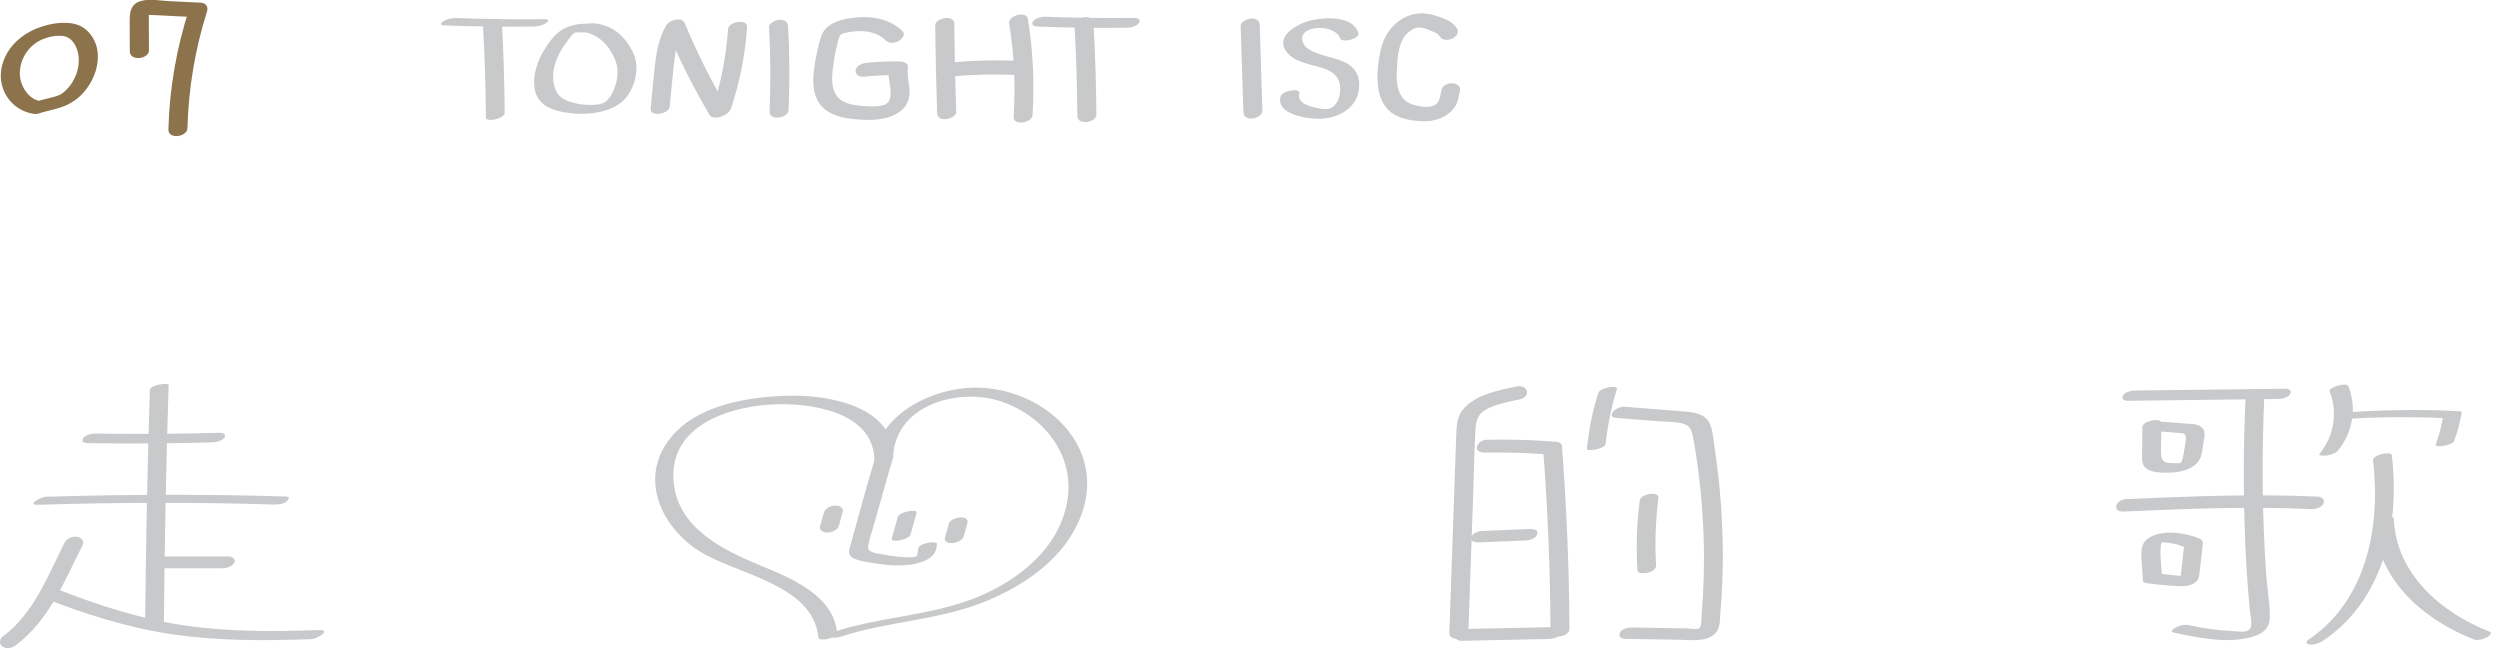 <svg width="193" height="51" viewBox="0 0 193 51" fill="none" xmlns="http://www.w3.org/2000/svg">
<g clip-path="url(#clip0_1037_5805)">
<path d="M117.06 29.84C115.73 30.12 114.04 30.43 113.06 31.48C112.55 32.02 112.46 32.65 112.43 33.38C112.39 34.41 112.36 35.44 112.32 36.47C112.18 40.59 112.03 44.71 111.89 48.84C111.86 49.59 113.33 49.37 113.36 48.73C113.48 45.21 113.61 41.7 113.73 38.18C113.79 36.48 113.81 34.78 113.91 33.09C113.96 32.24 114.24 31.81 115.01 31.47C115.74 31.15 116.55 30.99 117.33 30.83C118.23 30.62 117.96 29.65 117.06 29.84Z" fill="#C8C9CA"/>
<path d="M114.62 34.94C116.28 34.91 117.94 34.96 119.6 35.09C119.45 34.99 119.29 34.89 119.14 34.79C119.49 39.42 119.68 44.06 119.7 48.7C119.7 49.41 121.16 49.17 121.16 48.57C121.14 43.84 120.94 39.12 120.58 34.4C120.56 34.2 120.27 34.11 120.12 34.1C118.34 33.96 116.56 33.91 114.77 33.95C113.98 33.97 113.63 34.96 114.62 34.94Z" fill="#C8C9CA"/>
<path d="M114.2 41.87C115.42 41.82 116.65 41.77 117.87 41.72C118.15 41.71 118.63 41.51 118.69 41.2C118.75 40.85 118.27 40.83 118.05 40.84C116.83 40.89 115.6 40.94 114.38 40.99C114.1 41 113.62 41.2 113.56 41.51C113.5 41.85 113.98 41.88 114.2 41.87Z" fill="#C8C9CA"/>
<path d="M112.8 49.47C115.05 49.42 117.29 49.38 119.54 49.33C119.87 49.32 120.32 49.24 120.49 48.91C120.65 48.62 120.36 48.4 120.08 48.41C117.83 48.46 115.59 48.5 113.34 48.55C113.01 48.56 112.56 48.64 112.39 48.97C112.23 49.26 112.52 49.47 112.8 49.47Z" fill="#C8C9CA"/>
<path d="M123.39 30.31C122.95 31.72 122.66 33.17 122.51 34.63C122.49 34.84 123.21 34.7 123.3 34.67C123.51 34.61 123.93 34.5 123.96 34.24C124.11 32.82 124.4 31.42 124.82 30.05C124.9 29.8 124.35 29.87 124.24 29.89C124.05 29.93 123.86 29.98 123.69 30.06C123.59 30.13 123.43 30.21 123.39 30.31Z" fill="#C8C9CA"/>
<path d="M124.84 32.27C125.91 32.35 126.99 32.44 128.06 32.52C128.63 32.56 129.24 32.55 129.8 32.67C130.42 32.81 130.58 33.11 130.69 33.69C131.11 35.93 131.36 38.21 131.48 40.49C131.6 42.78 131.56 45.08 131.37 47.36C131.34 47.68 131.4 48.39 131.15 48.53C131.01 48.61 130.35 48.52 130.18 48.51C129.91 48.51 129.64 48.5 129.38 48.5C128.25 48.48 127.13 48.46 126 48.44C125.71 48.44 125.17 48.54 125.05 48.85C124.93 49.15 125.15 49.31 125.45 49.32C126.84 49.34 128.24 49.37 129.63 49.39C130.51 49.4 131.89 49.61 132.51 48.78C132.81 48.38 132.77 47.83 132.81 47.37C132.87 46.65 132.92 45.93 132.95 45.21C133.01 43.84 133.02 42.48 132.97 41.11C132.92 39.67 132.82 38.23 132.66 36.79C132.58 36.13 132.5 35.46 132.4 34.8C132.3 34.16 132.27 33.37 132.02 32.76C131.63 31.8 130.45 31.8 129.58 31.73C128.18 31.62 126.79 31.51 125.39 31.4C124.8 31.35 123.86 32.19 124.84 32.27Z" fill="#C8C9CA"/>
<path d="M126.59 38.63C126.36 40.42 126.3 42.23 126.41 44.03C126.43 44.34 127.06 44.25 127.23 44.21C127.49 44.14 127.87 43.97 127.85 43.64C127.75 41.91 127.81 40.17 128.03 38.45C128.11 37.87 126.65 38.13 126.59 38.63Z" fill="#C8C9CA"/>
<path d="M2.95 38.97C9.02 38.78 15.08 38.76 21.14 38.95C21.43 38.96 21.95 38.91 22.16 38.68C22.31 38.51 22.41 38.34 22.07 38.33C15.9 38.14 9.73 38.16 3.56 38.35C3.15 38.36 1.99 39 2.95 38.97Z" fill="#C8C9CA"/>
<path d="M11.57 30.1C11.37 36.22 11.26 42.34 11.2 48.46C11.2 48.65 12.65 48.46 12.65 48.07C12.71 41.95 12.82 35.83 13.02 29.71C13.02 29.53 11.58 29.7 11.57 30.1Z" fill="#C8C9CA"/>
<path d="M12.1 43.87C13.78 43.87 15.46 43.87 17.13 43.87C17.46 43.87 17.9 43.77 18.08 43.46C18.24 43.17 17.94 42.96 17.67 42.96C15.99 42.96 14.31 42.96 12.64 42.96C12.31 42.96 11.87 43.06 11.69 43.37C11.52 43.66 11.83 43.87 12.1 43.87Z" fill="#C8C9CA"/>
<path d="M4.99 41.89C3.67 44.48 2.64 47.31 0.24 49.12C-0.02 49.31 -0.11 49.68 0.17 49.9C0.46 50.13 0.94 50.03 1.21 49.82C3.81 47.87 4.96 44.88 6.38 42.08C6.55 41.75 6.23 41.48 5.93 41.44C5.58 41.39 5.16 41.56 4.99 41.89Z" fill="#C8C9CA"/>
<path d="M3.32 46.14C6.55 47.41 9.87 48.46 13.31 48.97C16.86 49.49 20.47 49.47 24.05 49.34C24.51 49.32 25.61 48.61 24.65 48.64C21.17 48.76 17.68 48.79 14.23 48.28C10.87 47.79 7.65 46.75 4.49 45.51C4.12 45.37 2.8 45.94 3.32 46.14Z" fill="#C8C9CA"/>
<path d="M6.78 34.21C9.98 34.26 13.17 34.24 16.37 34.15C16.67 34.14 17.15 34.05 17.33 33.77C17.51 33.5 17.18 33.41 16.96 33.41C13.77 33.5 10.57 33.52 7.37 33.47C7.07 33.46 6.58 33.58 6.41 33.85C6.23 34.13 6.56 34.21 6.78 34.21Z" fill="#C8C9CA"/>
<path d="M164.28 30.94C168.14 30.89 171.99 30.85 175.85 30.8C176.14 30.8 176.66 30.7 176.81 30.41C176.95 30.12 176.69 30 176.42 30.01C172.56 30.06 168.71 30.1 164.85 30.15C164.56 30.15 164.04 30.25 163.89 30.54C163.75 30.83 164.01 30.95 164.28 30.94Z" fill="#C8C9CA"/>
<path d="M165.39 32.99C165.39 33.45 165.38 33.91 165.38 34.37C165.38 34.6 165.38 34.83 165.37 35.06C165.37 35.26 165.35 35.46 165.39 35.66C165.54 36.5 166.71 36.49 167.37 36.49C168.22 36.49 169.36 36.28 169.81 35.46C170.01 35.1 170.03 34.63 170.1 34.23C170.16 33.86 170.31 33.41 170.06 33.08C169.78 32.71 169.16 32.73 168.75 32.7C168.23 32.66 167.7 32.62 167.18 32.57C166.83 32.54 166.43 32.62 166.16 32.84C166.08 32.9 165.98 33 166.01 33.11C166.04 33.22 166.19 33.26 166.28 33.27C166.67 33.3 167.07 33.33 167.46 33.36C167.66 33.38 167.85 33.39 168.05 33.41C168.13 33.42 168.21 33.42 168.3 33.43C168.34 33.43 168.39 33.44 168.43 33.44C168.46 33.44 168.48 33.45 168.51 33.45C168.57 33.46 168.58 33.46 168.54 33.46C168.59 33.47 168.69 33.53 168.73 33.64C168.78 33.78 168.76 33.92 168.74 34.06C168.68 34.43 168.62 34.81 168.55 35.18C168.52 35.33 168.49 35.49 168.42 35.62C168.39 35.67 168.35 35.7 168.32 35.75C168.27 35.82 168.4 35.66 168.31 35.76C168.23 35.85 168.41 35.7 168.3 35.77C168.26 35.79 168.18 35.82 168.35 35.75C168.3 35.77 168.23 35.77 168.41 35.73C168.38 35.74 168.35 35.75 168.32 35.75C168.17 35.8 168.46 35.73 168.36 35.74C168.33 35.74 168.3 35.75 168.27 35.75C168.2 35.76 168.16 35.8 168.28 35.75C168.22 35.77 168.1 35.76 168.04 35.76C167.97 35.76 167.91 35.76 167.84 35.76C167.81 35.76 167.78 35.76 167.74 35.76C167.88 35.77 167.77 35.76 167.73 35.76C167.57 35.75 167.42 35.74 167.27 35.71C167.36 35.73 167.2 35.69 167.17 35.68C167.09 35.65 167.1 35.65 167.04 35.61C166.92 35.51 166.88 35.38 166.85 35.22C166.8 34.82 166.84 34.39 166.84 33.98C166.84 33.52 166.85 33.06 166.85 32.6C166.85 32.5 166.64 32.45 166.58 32.44C166.41 32.41 166.21 32.44 166.04 32.49C165.8 32.56 165.4 32.69 165.39 32.99Z" fill="#C8C9CA"/>
<path d="M163.97 39.49C168.78 39.28 173.61 39.08 178.42 39.3C178.73 39.31 179.23 39.2 179.37 38.88C179.5 38.57 179.25 38.36 178.95 38.34C174.02 38.11 169.06 38.32 164.13 38.53C163.34 38.57 162.97 39.54 163.97 39.49Z" fill="#C8C9CA"/>
<path d="M173.35 30.85C173.18 34.5 173.18 38.15 173.33 41.8C173.4 43.58 173.52 45.35 173.69 47.12C173.72 47.47 173.91 48.2 173.72 48.51C173.47 48.9 172.76 48.73 172.35 48.72C171.21 48.67 170.09 48.5 168.98 48.26C168.66 48.19 168.25 48.29 167.97 48.44C167.86 48.5 167.46 48.76 167.8 48.83C169.68 49.24 172.06 49.73 173.95 49.14C174.73 48.9 175.22 48.49 175.23 47.63C175.24 46.55 175.03 45.44 174.95 44.36C174.63 39.74 174.6 35.09 174.81 30.46C174.81 30.23 173.37 30.41 173.35 30.85Z" fill="#C8C9CA"/>
<path d="M180.96 32.35C183.59 32.18 186.22 32.16 188.85 32.29C188.77 32.26 188.68 32.23 188.6 32.21C188.48 32.93 188.29 33.63 188.04 34.31C187.96 34.54 188.52 34.43 188.61 34.42C188.81 34.38 189.38 34.28 189.46 34.04C189.73 33.32 189.92 32.58 190.05 31.82C190.06 31.74 189.81 31.74 189.8 31.74C187.07 31.6 184.33 31.63 181.6 31.81C181.33 31.83 180.8 31.92 180.63 32.15C180.45 32.38 180.79 32.36 180.96 32.35Z" fill="#C8C9CA"/>
<path d="M179.84 30.2C180.5 31.83 180.18 33.68 179.07 35.03C178.91 35.23 179.61 35.17 179.65 35.16C179.95 35.1 180.3 35.01 180.5 34.77C181.63 33.39 181.96 31.47 181.29 29.81C181.15 29.47 179.73 29.93 179.84 30.2Z" fill="#C8C9CA"/>
<path d="M183.2 35.53C183.8 40.61 182.73 46.36 178.2 49.39C177.95 49.56 178.05 49.7 178.3 49.75C178.61 49.81 179.07 49.65 179.32 49.48C184.04 46.31 185.28 40.49 184.65 35.14C184.61 34.81 183.15 35.11 183.2 35.53Z" fill="#C8C9CA"/>
<path d="M183.35 40.43C183.52 44.79 187.17 47.88 190.98 49.36C191.28 49.48 191.73 49.34 192 49.19C192.16 49.1 192.47 48.87 192.16 48.75C188.44 47.3 184.96 44.27 184.8 40.04C184.79 39.72 183.34 39.97 183.35 40.43Z" fill="#C8C9CA"/>
<path d="M169.78 41.57C169.38 41.4 168.94 41.29 168.52 41.21C167.99 41.11 167.42 41.07 166.89 41.17C166.33 41.27 165.61 41.51 165.41 42.11C165.27 42.53 165.31 43.02 165.34 43.45C165.36 43.92 165.43 44.38 165.43 44.85C165.43 44.95 165.64 45.01 165.7 45.02C166.27 45.1 166.84 45.16 167.41 45.2C167.71 45.22 168.01 45.24 168.31 45.25C168.76 45.27 169.35 45.18 169.64 44.79C169.79 44.58 169.79 44.3 169.82 44.05C169.85 43.77 169.89 43.49 169.92 43.21C169.95 42.92 169.99 42.63 170.02 42.33C170.04 42.18 170.07 42.02 170.06 41.87C170.03 41.71 169.92 41.63 169.78 41.57C169.49 41.43 169.02 41.56 168.76 41.72C168.58 41.83 168.31 42.09 168.62 42.23C168.61 42.22 168.6 42.21 168.6 42.22C168.61 42.27 168.59 42.36 168.58 42.41C168.57 42.54 168.55 42.66 168.54 42.79C168.51 43.04 168.49 43.29 168.46 43.54C168.43 43.79 168.4 44.04 168.37 44.29C168.36 44.4 168.34 44.52 168.33 44.63C168.32 44.68 168.32 44.72 168.31 44.76C168.29 44.86 168.28 44.79 168.34 44.75C168.44 44.69 168.54 44.64 168.64 44.58C168.63 44.59 168.61 44.59 168.6 44.6C168.73 44.57 168.86 44.53 168.99 44.5C169.15 44.47 169.02 44.5 168.96 44.49C168.91 44.49 168.86 44.49 168.81 44.48C168.7 44.48 168.59 44.47 168.47 44.46C168.42 44.46 168.37 44.45 168.32 44.45C168.29 44.45 168.18 44.44 168.27 44.45C168.16 44.44 168.05 44.43 167.93 44.42C167.49 44.38 167.05 44.33 166.62 44.27C166.71 44.33 166.8 44.38 166.89 44.44C166.89 44.09 166.84 43.73 166.82 43.38C166.8 43.16 166.79 42.94 166.79 42.73C166.79 42.51 166.78 42.4 166.81 42.18C166.82 42.1 166.83 42.02 166.85 41.95C166.86 41.92 166.87 41.88 166.88 41.85C166.89 41.84 166.89 41.82 166.9 41.81C166.92 41.75 166.85 41.86 166.88 41.84L166.93 41.78C166.93 41.79 166.84 41.87 166.89 41.82C166.9 41.81 166.92 41.8 166.93 41.79C166.86 41.87 166.81 41.87 166.87 41.84C166.96 41.79 166.78 41.88 166.78 41.88C166.79 41.88 166.82 41.86 166.83 41.86C166.95 41.82 166.63 41.93 166.76 41.89C166.77 41.89 166.81 41.87 166.82 41.87C166.83 41.87 166.61 41.91 166.72 41.89C166.76 41.88 166.81 41.88 166.85 41.87C166.96 41.86 166.67 41.88 166.85 41.87C166.91 41.87 166.96 41.87 167.02 41.87C167.04 41.87 167.21 41.89 167.11 41.87C167.01 41.85 167.18 41.88 167.2 41.88C167.31 41.89 167.42 41.91 167.53 41.92C167.65 41.94 167.77 41.96 167.89 41.99C167.94 42 168 42.02 168.05 42.03C168.14 42.05 168.03 42.02 168.02 42.02C168.05 42.02 168.09 42.04 168.12 42.05C168.29 42.1 168.46 42.16 168.63 42.23C168.93 42.36 169.38 42.24 169.65 42.08C169.81 41.97 170.09 41.7 169.78 41.57Z" fill="#C8C9CA"/>
<path d="M64.62 48.85C64.35 45.95 61.06 44.63 58.74 43.67C55.81 42.46 52.3 40.77 52 37.16C51.65 33 55.97 31.48 59.35 31.24C62.25 31.03 67.55 31.67 67.5 35.62C67.5 35.9 68.93 35.67 68.95 35.23C69.16 31.2 74.05 29.91 77.28 30.99C80.55 32.09 82.99 35.11 82.4 38.66C81.79 42.33 78.59 44.84 75.32 46.15C71.81 47.55 67.95 47.6 64.37 48.78C63.4 49.1 64.31 49.36 64.89 49.16C68.6 47.93 72.58 47.9 76.22 46.37C79.01 45.2 81.75 43.36 83.12 40.58C86.28 34.21 79.58 28.85 73.49 30.11C70.76 30.67 67.67 32.54 67.51 35.61C67.99 35.48 68.48 35.35 68.96 35.22C69.01 31.3 63.78 30.46 60.84 30.55C57.63 30.64 53.5 31.29 51.52 34.13C49.42 37.14 51.11 40.68 53.91 42.5C56.76 44.35 62.78 45.05 63.18 49.22C63.2 49.56 64.66 49.28 64.62 48.85Z" fill="#C8C9CA"/>
<path d="M63.6 39.59C63.5 39.95 63.4 40.31 63.3 40.67C63.26 40.8 63.37 40.94 63.47 41.01C63.6 41.1 63.81 41.12 63.96 41.11C64.15 41.09 64.35 41.03 64.51 40.91C64.55 40.87 64.59 40.84 64.64 40.8C64.71 40.73 64.75 40.64 64.77 40.55C64.87 40.19 64.97 39.83 65.07 39.47C65.11 39.34 65 39.2 64.9 39.13C64.77 39.04 64.56 39.02 64.41 39.03C64.22 39.05 64.02 39.11 63.86 39.23C63.82 39.27 63.78 39.3 63.73 39.34C63.67 39.41 63.62 39.5 63.6 39.59Z" fill="#C8C9CA"/>
<path d="M73.24 40.47C73.14 40.83 73.04 41.19 72.94 41.55C72.91 41.67 73 41.79 73.1 41.85C73.23 41.93 73.44 41.94 73.58 41.92C73.77 41.9 73.97 41.84 74.13 41.73C74.25 41.64 74.36 41.54 74.4 41.4C74.5 41.04 74.6 40.68 74.7 40.32C74.73 40.2 74.64 40.08 74.54 40.02C74.41 39.94 74.2 39.93 74.06 39.95C73.87 39.97 73.67 40.03 73.51 40.14C73.38 40.22 73.28 40.32 73.24 40.47Z" fill="#C8C9CA"/>
<path d="M67.51 35.53C66.96 37.33 66.47 39.15 65.97 40.96C65.87 41.33 65.76 41.7 65.66 42.08C65.62 42.23 65.57 42.39 65.55 42.55C65.51 42.91 65.79 43.08 66.1 43.19C66.52 43.34 66.99 43.4 67.43 43.47C68 43.56 68.58 43.64 69.16 43.65C69.86 43.66 70.56 43.61 71.22 43.36C71.9 43.1 72.31 42.74 72.33 41.98C72.34 41.72 70.89 41.92 70.88 42.37C70.87 42.56 70.86 42.75 70.76 42.92C70.75 42.94 70.68 43.01 70.68 43C70.67 43.04 70.8 42.83 70.66 43.01C70.67 42.99 70.76 42.98 70.77 42.97C70.76 42.97 70.65 42.99 70.73 42.98C70.82 42.97 70.62 43 70.6 43C70.27 43.04 69.76 43.02 69.37 42.98C68.94 42.94 68.51 42.87 68.09 42.79C67.71 42.72 66.93 42.68 67.02 42.15C67.13 41.52 67.37 40.88 67.54 40.26C67.79 39.35 68.05 38.44 68.31 37.53C68.52 36.78 68.73 36.03 68.96 35.29C69.04 34.96 67.62 35.14 67.51 35.53Z" fill="#C8C9CA"/>
<path d="M69.32 39.87C69.16 40.43 69 41 68.85 41.57C68.78 41.82 69.31 41.74 69.43 41.72C69.62 41.68 69.81 41.63 69.98 41.55C70.03 41.52 70.07 41.5 70.12 41.47C70.19 41.43 70.24 41.38 70.28 41.32C70.44 40.75 70.6 40.18 70.75 39.61C70.82 39.36 70.29 39.44 70.17 39.46C69.98 39.5 69.79 39.55 69.62 39.63C69.57 39.66 69.53 39.68 69.48 39.71C69.41 39.75 69.36 39.8 69.32 39.87Z" fill="#C8C9CA"/>
<path d="M3.14 7.81C2.17 7.68 1.51 6.56 1.53 5.63C1.55 4.53 2.2 3.53 3.2 3.07C3.66 2.86 4.17 2.75 4.68 2.76C5.28 2.77 5.68 3.15 5.9 3.69C6.29 4.66 6.02 5.82 5.39 6.63C5.23 6.84 5.04 7.03 4.84 7.18C4.79 7.22 4.74 7.25 4.69 7.28C4.65 7.31 4.65 7.31 4.7 7.28C4.66 7.29 4.63 7.31 4.6 7.32C4.55 7.34 4.5 7.37 4.44 7.39C4.29 7.46 4.54 7.36 4.37 7.42C3.84 7.58 3.29 7.68 2.76 7.85C2.5 7.93 2.07 8.15 2.16 8.49C2.25 8.82 2.75 8.83 3.01 8.75C3.58 8.57 4.18 8.47 4.75 8.27C5.41 8.04 6 7.66 6.47 7.12C7.36 6.1 7.89 4.52 7.32 3.21C6.97 2.44 6.37 1.92 5.52 1.8C4.72 1.69 3.84 1.83 3.09 2.1C1.62 2.61 0.36 3.76 0.1 5.35C-0.17 7.01 0.96 8.56 2.62 8.79C2.95 8.84 3.41 8.67 3.57 8.36C3.74 8.04 3.42 7.85 3.14 7.81Z" fill="#8C734B"/>
<path d="M11.5 3.88C11.5 3.3 11.49 2.72 11.49 2.13C11.49 1.85 11.49 1.58 11.49 1.3C11.49 1.24 11.49 1.18 11.49 1.12C11.53 0.96 11.48 0.94 11.34 1.06C10.94 1.16 11.46 1.14 11.51 1.15C12.69 1.21 13.87 1.26 15.06 1.32C14.91 1.1 14.76 0.89 14.61 0.67C13.63 3.7 13.08 6.83 13 10C12.98 10.78 14.45 10.59 14.47 9.9C14.55 6.83 15.06 3.79 15.99 0.86C16.09 0.54 15.89 0.23 15.54 0.21C14.73 0.17 13.92 0.13 13.11 0.09C12.41 0.06 11.58 -0.11 10.9 0.07C10.13 0.28 10.01 0.87 10.01 1.57C10.01 2.37 10.02 3.16 10.02 3.96C10.03 4.76 11.5 4.57 11.5 3.88Z" fill="#8C734B"/>
<path d="M51.7 8.25C51.81 7.13 51.91 6.02 52.03 4.9C52.14 3.89 52.31 2.9 52.83 2.01C52.36 2.06 51.89 2.11 51.42 2.16C52.39 4.49 53.52 6.74 54.8 8.91C54.93 9.12 55.39 9.1 55.58 9.03C55.9 8.92 56.21 8.78 56.38 8.47C56.5 8.25 56.56 7.96 56.64 7.72C56.83 7.11 56.99 6.49 57.13 5.86C57.41 4.62 57.59 3.35 57.67 2.08C57.72 1.42 56.25 1.67 56.21 2.23C56.13 3.31 55.99 4.38 55.78 5.44C55.68 5.96 55.56 6.48 55.42 7C55.35 7.25 55.29 7.5 55.21 7.74C55.18 7.88 55.14 8 55.1 8.13C54.98 8.51 54.93 8.34 55.35 8.2C55.61 8.24 55.87 8.28 56.13 8.32C54.89 6.22 53.79 4.03 52.86 1.78C52.64 1.26 51.67 1.55 51.45 1.93C50.91 2.85 50.69 3.89 50.57 4.94C50.44 6.09 50.34 7.25 50.23 8.4C50.18 9.05 51.64 8.81 51.7 8.25Z" fill="#C8C9CA"/>
<path d="M59.37 2.11C59.49 4.27 59.5 6.43 59.41 8.6C59.38 9.35 60.85 9.14 60.88 8.49C60.97 6.33 60.96 4.16 60.84 2C60.82 1.64 60.5 1.51 60.17 1.53C59.91 1.55 59.35 1.76 59.37 2.11Z" fill="#C8C9CA"/>
<path d="M69.69 2.43C68.71 1.42 67.17 1.19 65.82 1.38C65.06 1.49 64.19 1.67 63.68 2.29C63.43 2.59 63.33 2.96 63.24 3.33C63.13 3.75 63.04 4.18 62.96 4.6C62.73 5.95 62.53 7.62 63.8 8.53C64.39 8.95 65.16 9.12 65.87 9.19C66.62 9.27 67.4 9.3 68.14 9.16C68.95 9.01 69.82 8.6 70.11 7.77C70.42 6.9 69.96 6.07 70.09 5.21C70.15 4.83 69.69 4.74 69.42 4.74C68.56 4.73 67.7 4.77 66.85 4.86C66.53 4.89 66.09 5.08 66.05 5.45C66.01 5.81 66.43 5.95 66.72 5.92C67.57 5.83 68.43 5.79 69.29 5.8C69.07 5.64 68.84 5.48 68.62 5.33C68.52 5.97 68.77 6.57 68.76 7.2C68.76 7.62 68.63 7.98 68.25 8.1C67.79 8.25 67.27 8.22 66.79 8.19C66.25 8.16 65.69 8.11 65.19 7.88C64.21 7.43 64.18 6.34 64.28 5.41C64.36 4.72 64.48 4.04 64.65 3.36C64.7 3.15 64.75 2.85 64.9 2.69C65.04 2.55 65.3 2.53 65.48 2.49C66.39 2.3 67.64 2.37 68.34 3.09C68.6 3.35 69.01 3.35 69.32 3.2C69.57 3.07 69.95 2.7 69.69 2.43Z" fill="#C8C9CA"/>
<path d="M72.2 1.95C72.22 4.22 72.27 6.5 72.35 8.77C72.36 9.12 72.7 9.22 73.01 9.2C73.26 9.18 73.83 8.98 73.82 8.64C73.74 6.37 73.69 4.1 73.67 1.82C73.67 1.47 73.31 1.37 73.01 1.39C72.75 1.41 72.19 1.61 72.2 1.95Z" fill="#C8C9CA"/>
<path d="M73.28 5.92C74.92 5.76 76.57 5.71 78.22 5.78C78.57 5.79 79 5.69 79.16 5.33C79.3 5.02 79.03 4.72 78.71 4.7C76.94 4.62 75.17 4.66 73.4 4.83C73.08 4.86 72.64 5.06 72.6 5.42C72.57 5.79 72.99 5.95 73.28 5.92Z" fill="#C8C9CA"/>
<path d="M77.91 1.84C78.3 4.21 78.41 6.61 78.25 9.01C78.2 9.73 79.67 9.51 79.71 8.89C79.87 6.41 79.75 3.91 79.35 1.45C79.25 0.82 77.8 1.18 77.91 1.84Z" fill="#C8C9CA"/>
<path d="M80.12 2.05C82.41 2.14 84.69 2.17 86.98 2.14C87.28 2.14 87.76 2.04 87.94 1.76C88.11 1.48 87.79 1.38 87.56 1.38C85.27 1.41 82.98 1.38 80.7 1.29C80.4 1.28 79.91 1.4 79.74 1.67C79.56 1.96 79.89 2.04 80.12 2.05Z" fill="#C8C9CA"/>
<path d="M82.95 1.9C83.08 4.25 83.16 6.61 83.17 8.96C83.18 9.7 84.64 9.47 84.64 8.84C84.62 6.48 84.55 4.13 84.42 1.78C84.4 1.43 84.08 1.3 83.76 1.33C83.49 1.35 82.93 1.55 82.95 1.9Z" fill="#C8C9CA"/>
<path d="M34.28 1.96C36.57 2.05 38.85 2.08 41.14 2.05C41.48 2.05 41.87 1.97 42.16 1.78C42.37 1.64 42.38 1.48 42.08 1.48C39.79 1.51 37.5 1.48 35.22 1.39C34.89 1.38 34.48 1.48 34.2 1.66C33.98 1.8 33.99 1.94 34.28 1.96Z" fill="#C8C9CA"/>
<path d="M37.29 2.03C37.42 4.38 37.5 6.74 37.51 9.09C37.51 9.44 38.96 9.2 38.96 8.7C38.95 6.35 38.87 4 38.74 1.65C38.72 1.28 37.26 1.55 37.29 2.03Z" fill="#C8C9CA"/>
<path d="M95.78 2.02C95.85 4.24 95.92 6.46 95.99 8.67C96 9.03 96.33 9.18 96.66 9.15C96.93 9.13 97.47 8.92 97.46 8.56C97.39 6.34 97.32 4.12 97.25 1.91C97.24 1.55 96.91 1.4 96.58 1.43C96.31 1.45 95.77 1.66 95.78 2.02Z" fill="#C8C9CA"/>
<path d="M104.87 2.54C104.41 1.2 102.35 1.33 101.27 1.56C100.3 1.77 98.41 2.71 99.29 3.96C99.96 4.91 101.36 4.95 102.35 5.34C102.92 5.57 103.34 5.92 103.44 6.56C103.51 7.04 103.43 7.57 103.16 7.97C102.83 8.47 102.41 8.47 101.85 8.37C101.31 8.28 100.07 8.01 100.31 7.22C100.45 6.77 99.01 6.97 98.87 7.42C98.44 8.82 100.91 9.18 101.81 9.17C103.07 9.16 104.45 8.57 104.83 7.27C104.97 6.78 104.98 6.18 104.77 5.72C104.52 5.18 104.01 4.86 103.47 4.66C102.9 4.44 102.29 4.35 101.71 4.13C101.27 3.96 100.69 3.7 100.56 3.2C100.21 1.87 103.06 1.85 103.43 2.92C103.58 3.39 105.02 2.97 104.87 2.54Z" fill="#C8C9CA"/>
<path d="M45.9 1.83C45.02 1.8 44.11 1.83 43.34 2.33C42.73 2.73 42.28 3.41 41.91 4.03C41.25 5.15 40.74 7.2 42.04 8.11C42.65 8.53 43.48 8.69 44.21 8.75C45.05 8.83 45.92 8.78 46.73 8.53C47.5 8.3 48.17 7.88 48.59 7.17C48.96 6.56 49.17 5.79 49.13 5.07C49.09 4.27 48.64 3.51 48.12 2.92C47.55 2.27 46.75 1.88 45.88 1.8C45.54 1.77 45.13 1.87 44.86 2.07C44.64 2.24 44.67 2.44 44.97 2.47C46.15 2.57 47.04 3.53 47.47 4.57C47.71 5.14 47.73 5.74 47.58 6.34C47.45 6.85 47.25 7.38 46.86 7.76C46.53 8.08 46.05 8.09 45.61 8.1C45.02 8.11 44.41 8.01 43.86 7.81C43.33 7.62 42.98 7.28 42.82 6.74C42.63 6.12 42.68 5.46 42.88 4.85C43.08 4.22 43.43 3.65 43.83 3.12C43.97 2.94 44.21 2.59 44.38 2.52C44.48 2.48 44.83 2.5 44.99 2.51C45.34 2.52 45.73 2.45 46.01 2.24C46.22 2.07 46.21 1.84 45.9 1.83Z" fill="#C8C9CA"/>
<path d="M112.47 2.18C112.16 1.65 111.44 1.41 110.9 1.23C110.15 0.98 109.39 0.94 108.66 1.25C107.48 1.75 106.81 2.78 106.56 3.99C106.35 5.02 106.22 6.22 106.49 7.24C106.64 7.8 106.94 8.32 107.4 8.68C107.92 9.08 108.6 9.24 109.24 9.32C110.03 9.42 110.86 9.37 111.56 8.95C111.9 8.75 112.18 8.49 112.38 8.15C112.58 7.82 112.59 7.46 112.69 7.09C112.93 6.26 111.49 6.23 111.3 6.89C111.16 7.37 111.19 7.98 110.63 8.17C110.15 8.34 109.47 8.21 109 8.05C107.95 7.69 107.77 6.54 107.83 5.55C107.88 4.67 107.9 3.53 108.45 2.79C108.74 2.41 109.2 2.07 109.69 2.13C110.01 2.17 110.31 2.31 110.6 2.43C110.82 2.52 111.02 2.59 111.14 2.8C111.5 3.44 112.87 2.87 112.47 2.18Z" fill="#C8C9CA"/>
</g>
<defs>
<clipPath id="clip0_1037_5805">
<rect width="192.3" height="50.03" fill="white"/>
</clipPath>
</defs>
</svg>

